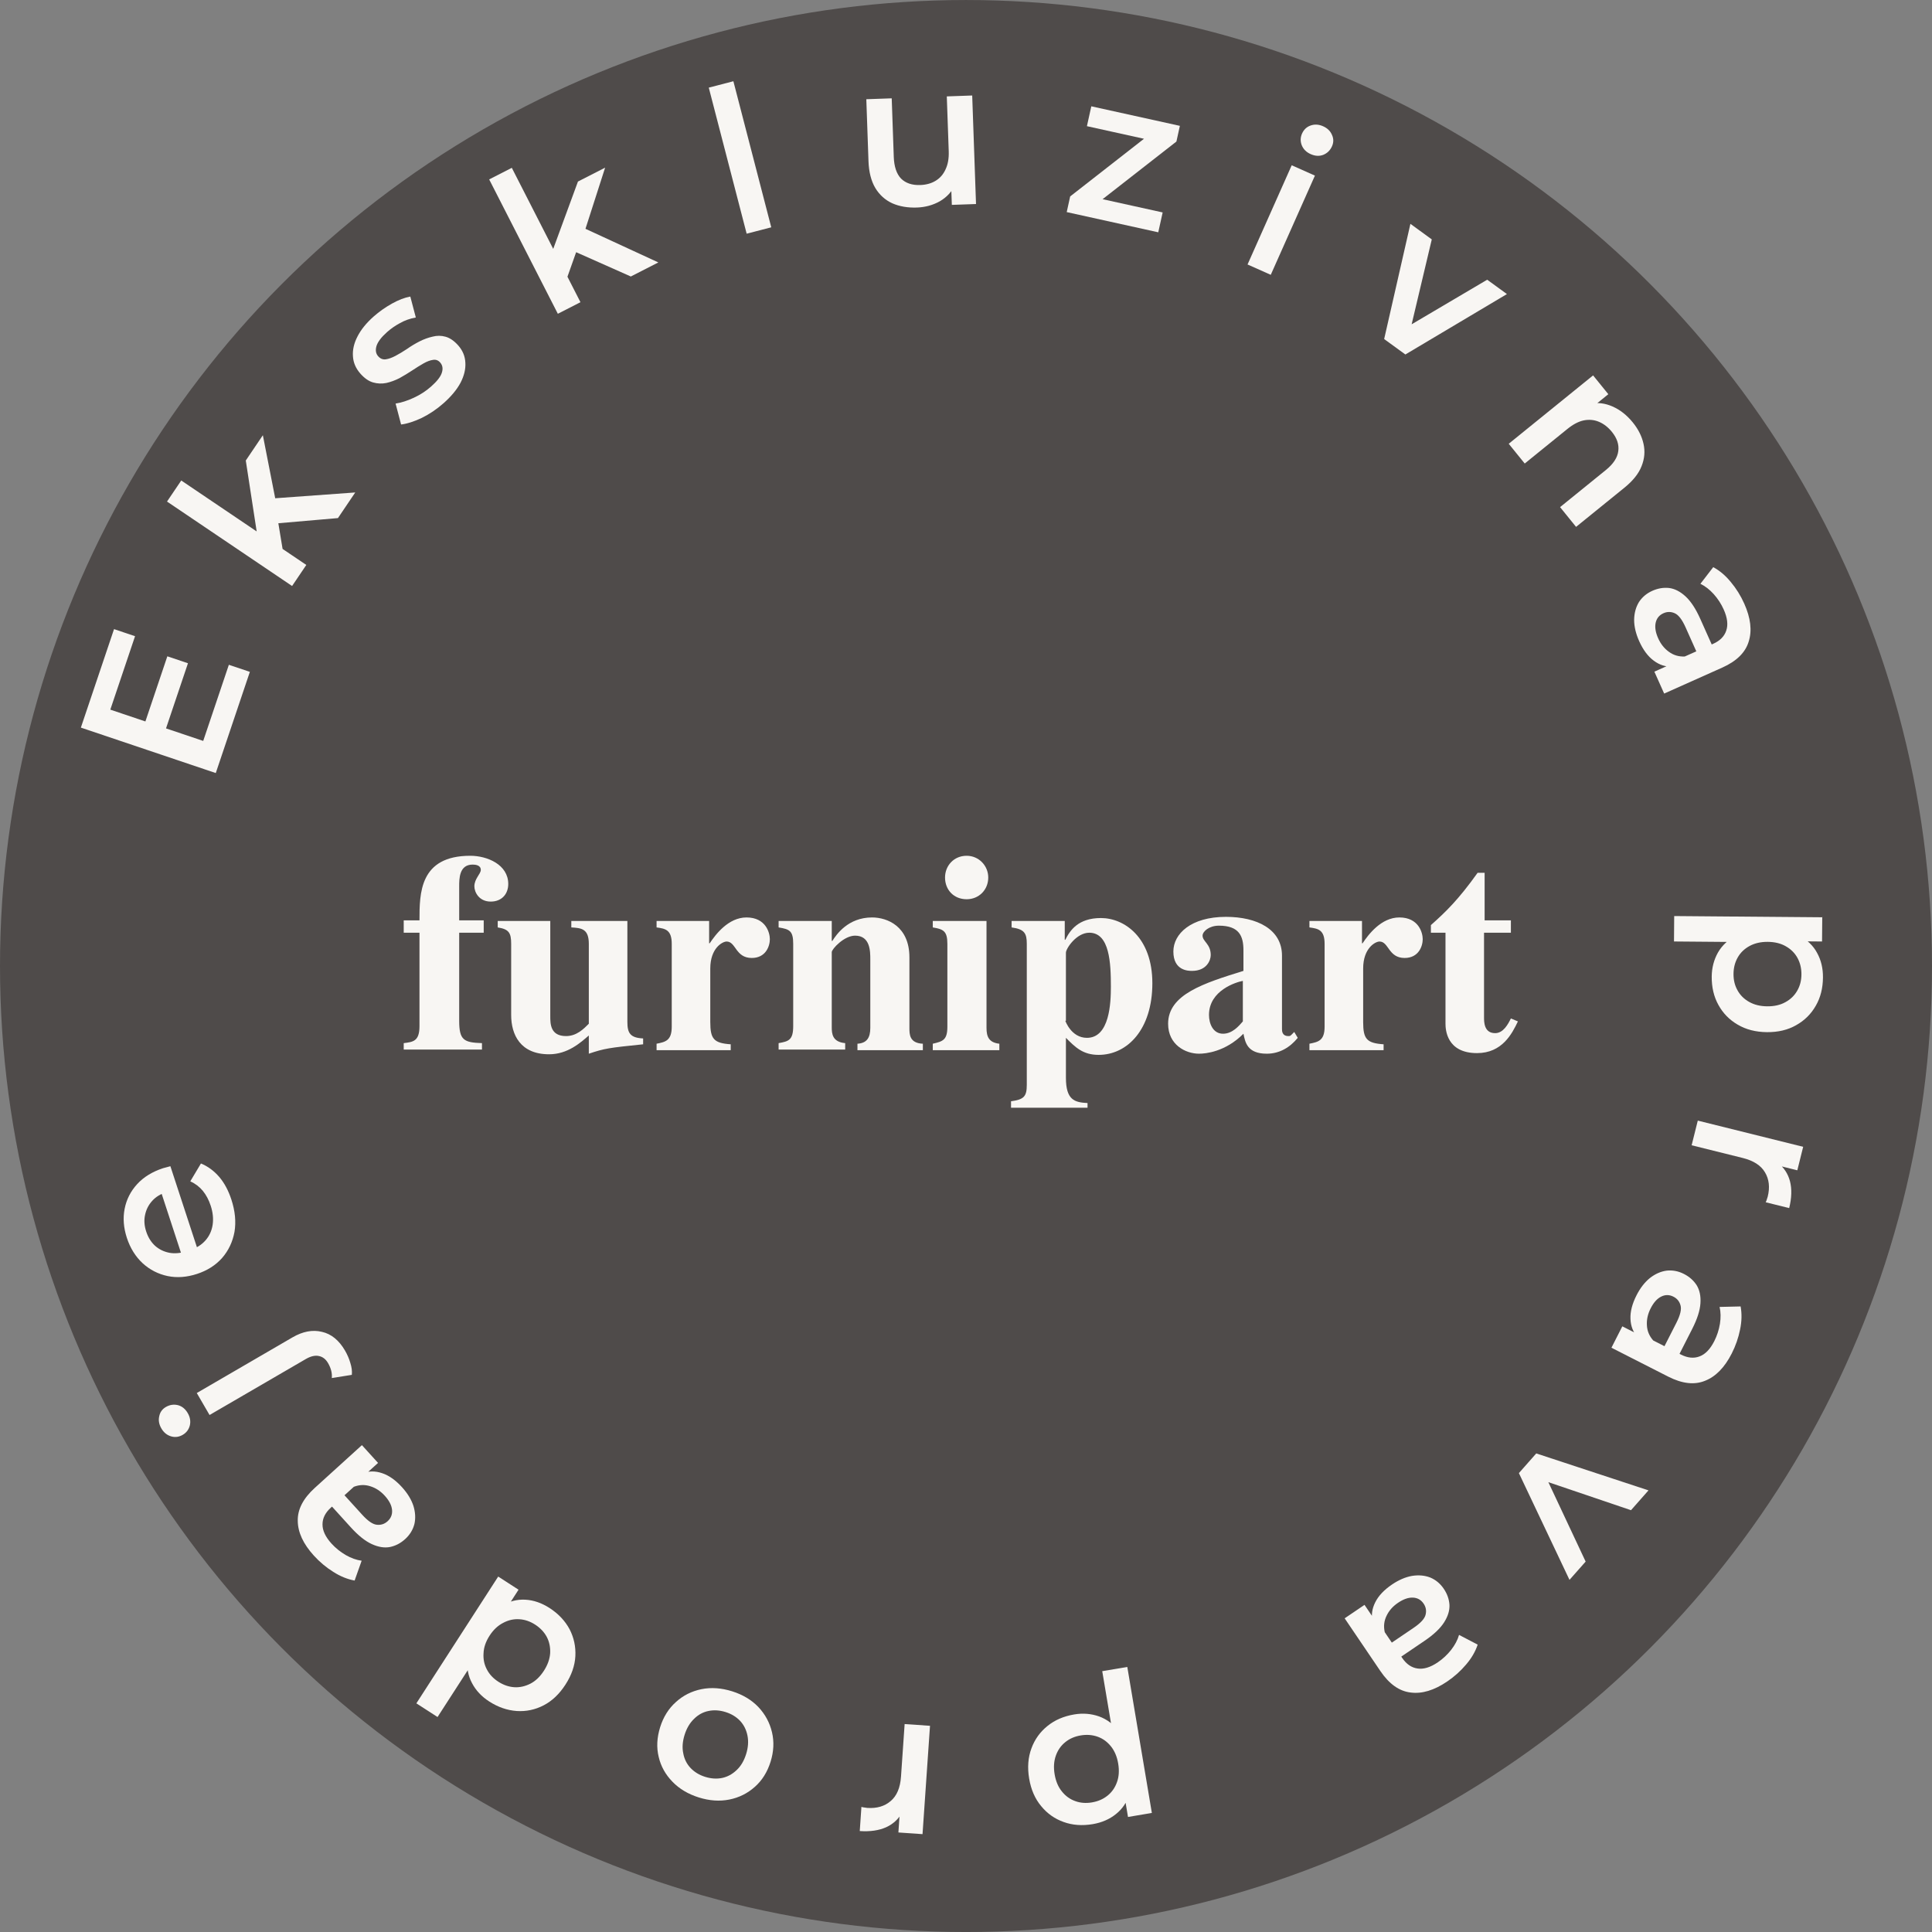 <?xml version="1.0" encoding="UTF-8"?> <svg xmlns="http://www.w3.org/2000/svg" width="114" height="114" viewBox="0 0 114 114" fill="none"><rect x="0" y="0" width="114" height="114" fill="#808080" stroke="none"/><circle cx="57" cy="57.001" r="57" fill="#4F4B4A"></circle><path d="M23.822 61.551C24.373 61.482 24.752 61.447 24.752 60.546V55.036H23.822V54.308H24.752C24.752 52.714 24.752 50.496 27.75 50.496C28.749 50.496 29.99 51.016 29.99 52.16C29.99 52.749 29.61 53.199 28.956 53.199C28.267 53.199 27.991 52.645 27.991 52.298C27.991 51.848 28.37 51.571 28.37 51.328C28.37 51.051 28.06 51.016 27.888 51.016C27.095 51.016 27.095 51.848 27.095 52.298V54.308H28.542V55.036H27.095V60.234C27.095 61.378 27.371 61.516 28.439 61.551V61.932H23.822V61.551Z" fill="#F8F6F3"></path><path d="M37.949 61.62C35.916 61.828 35.675 61.863 34.744 62.175V61.1C34.262 61.516 33.504 62.209 32.401 62.209C30.713 62.209 30.162 61.066 30.162 59.888V55.694C30.162 55.036 30.024 54.828 29.369 54.724V54.343H32.47V59.957C32.47 60.407 32.47 61.135 33.401 61.135C34.021 61.135 34.434 60.719 34.744 60.407V55.694C34.744 54.793 34.297 54.759 33.711 54.724V54.343H37.019V60.303C37.019 60.962 37.191 61.239 37.949 61.274V61.62Z" fill="#F8F6F3"></path><path d="M43.117 61.967H38.742V61.586C39.258 61.482 39.637 61.412 39.637 60.581V55.694C39.637 54.863 39.258 54.793 38.742 54.724V54.343H41.843V55.66H41.877C42.222 55.14 42.98 54.135 44.048 54.135C45.185 54.135 45.426 55.036 45.426 55.417C45.426 55.833 45.185 56.526 44.358 56.526C43.393 56.526 43.428 55.556 42.876 55.556C42.635 55.556 41.911 55.937 41.911 57.15V60.303C41.911 61.308 42.118 61.551 43.117 61.62V61.967Z" fill="#F8F6F3"></path><path d="M54.488 61.967H50.595V61.586C51.146 61.551 51.353 61.239 51.353 60.65V56.595C51.353 56.145 51.353 55.209 50.457 55.209C49.802 55.209 49.079 56.006 49.079 56.18V60.615C49.079 60.996 49.113 61.482 49.871 61.551V61.932H45.943V61.551C46.529 61.447 46.804 61.378 46.804 60.546V55.694C46.804 54.932 46.598 54.828 45.943 54.724V54.343H49.079V55.521H49.113C49.354 55.14 50.044 54.135 51.456 54.135C52.352 54.135 53.661 54.655 53.661 56.492V60.65C53.661 61.031 53.661 61.551 54.454 61.586V61.967H54.488Z" fill="#F8F6F3"></path><path d="M58.968 61.967H55.04V61.586C55.626 61.447 55.901 61.378 55.901 60.581V55.694C55.901 54.932 55.66 54.828 55.04 54.724V54.343H58.21V60.65C58.21 61.17 58.348 61.516 58.968 61.586V61.967ZM57.038 50.496C57.762 50.496 58.313 51.086 58.313 51.779C58.313 52.506 57.762 53.061 57.038 53.061C56.28 53.061 55.763 52.506 55.763 51.779C55.763 51.086 56.28 50.496 57.038 50.496Z" fill="#F8F6F3"></path><path d="M64.171 65.363H59.657V64.982C60.415 64.878 60.587 64.704 60.587 64.011V55.694C60.587 55.071 60.45 54.828 59.691 54.724V54.343H62.827V55.452H62.861C63.137 54.897 63.62 54.17 64.963 54.17C66.342 54.17 67.996 55.313 67.996 58.016C67.996 60.754 66.514 62.244 64.826 62.244C63.895 62.244 63.447 61.794 62.896 61.239V63.596C62.896 64.912 63.413 65.051 64.171 65.086V65.363ZM62.861 60.234C62.861 60.234 63.206 61.239 64.136 61.239C65.48 61.239 65.549 59.16 65.549 58.224C65.549 56.838 65.48 55.036 64.274 55.036C63.516 55.036 62.896 55.972 62.896 56.214V60.234H62.861Z" fill="#F8F6F3"></path><path d="M76.575 61.239C76.127 61.794 75.507 62.175 74.749 62.175C73.578 62.175 73.474 61.482 73.371 60.996C72.303 62.071 71.131 62.175 70.752 62.175C69.96 62.175 68.926 61.655 68.926 60.407C68.926 58.675 71.028 58.016 73.371 57.288V56.076C73.371 55.244 73.129 54.62 71.924 54.62C71.338 54.62 70.959 54.967 70.959 55.209C70.959 55.556 71.441 55.694 71.441 56.353C71.441 56.665 71.2 57.288 70.338 57.288C70.132 57.288 69.236 57.288 69.236 56.145C69.236 55.105 70.27 54.1 72.337 54.1C74.163 54.1 75.645 54.828 75.645 56.388V60.719C75.645 60.823 75.645 61.135 76.024 61.135C76.093 61.135 76.127 61.135 76.196 61.066L76.368 60.892L76.575 61.239ZM73.336 57.878C72.957 57.947 71.338 58.432 71.338 59.888C71.338 60.407 71.579 60.996 72.165 60.996C72.716 60.996 73.095 60.546 73.336 60.269V57.878Z" fill="#F8F6F3"></path><path d="M81.641 61.967H77.265V61.586C77.781 61.482 78.16 61.412 78.16 60.581V55.694C78.16 54.863 77.781 54.793 77.265 54.724V54.343H80.366V55.66H80.4C80.745 55.14 81.503 54.135 82.571 54.135C83.708 54.135 83.949 55.036 83.949 55.417C83.949 55.833 83.708 56.526 82.881 56.526C81.916 56.526 81.951 55.556 81.4 55.556C81.158 55.556 80.435 55.937 80.435 57.15V60.303C80.435 61.308 80.641 61.551 81.641 61.62V61.967Z" fill="#F8F6F3"></path><path d="M89.118 55.036H87.567V60.026C87.567 60.303 87.567 60.962 88.222 60.962C88.704 60.962 88.98 60.442 89.152 60.096L89.566 60.269C89.221 60.996 88.635 62.14 87.154 62.14C85.362 62.14 85.293 60.754 85.293 60.407V55.036H84.432V54.586C85.293 53.823 86.051 53.095 87.188 51.501H87.602V54.308H89.152V55.036H89.118Z" fill="#F8F6F3"></path><path d="M8.541 42.683L9.874 38.726L11.091 39.136L9.758 43.093L8.541 42.683ZM11.991 43.719L13.504 39.227L14.743 39.644L12.732 45.615L4.772 42.933L6.729 37.122L7.969 37.54L6.509 41.873L11.991 43.719Z" fill="#F8F6F3"></path><path d="M16.736 32.764L15.195 31.68L14.503 27.173L15.51 25.681L16.285 29.636L16.389 30.662L16.736 32.764ZM17.235 34.578L9.855 29.595L10.695 28.352L18.074 33.335L17.235 34.578ZM19.941 30.57L16.235 30.891L15.771 29.434L20.962 29.058L19.941 30.57Z" fill="#F8F6F3"></path><path d="M26.175 23.79C25.773 24.145 25.342 24.436 24.88 24.663C24.419 24.879 24.015 25.007 23.667 25.048L23.342 23.813C23.68 23.76 24.038 23.646 24.417 23.47C24.796 23.295 25.136 23.075 25.435 22.81C25.789 22.497 26.001 22.224 26.072 21.99C26.149 21.751 26.115 21.55 25.972 21.389C25.856 21.257 25.714 21.206 25.548 21.235C25.377 21.259 25.188 21.33 24.983 21.448C24.777 21.565 24.553 21.705 24.311 21.866C24.075 22.021 23.828 22.171 23.57 22.314C23.312 22.445 23.054 22.54 22.796 22.598C22.532 22.65 22.272 22.64 22.016 22.567C21.759 22.495 21.509 22.321 21.265 22.046C20.995 21.74 20.848 21.4 20.826 21.024C20.798 20.643 20.887 20.255 21.092 19.859C21.298 19.452 21.617 19.058 22.048 18.676C22.372 18.39 22.73 18.137 23.123 17.917C23.516 17.697 23.879 17.558 24.211 17.499L24.536 18.734C24.186 18.798 23.873 18.909 23.597 19.068C23.322 19.215 23.07 19.39 22.843 19.591C22.501 19.894 22.292 20.17 22.214 20.42C22.143 20.665 22.176 20.866 22.314 21.021C22.441 21.165 22.59 21.225 22.762 21.202C22.933 21.178 23.124 21.11 23.335 20.999C23.546 20.887 23.77 20.753 24.006 20.597C24.242 20.43 24.49 20.281 24.747 20.149C25.004 20.018 25.262 19.923 25.521 19.865C25.78 19.796 26.038 19.797 26.294 19.87C26.55 19.942 26.798 20.113 27.037 20.382C27.302 20.682 27.443 21.022 27.459 21.403C27.482 21.778 27.387 22.172 27.175 22.584C26.957 22.99 26.624 23.392 26.175 23.79Z" fill="#F8F6F3"></path><path d="M33.356 16.686L32.531 14.992L34.103 10.712L35.706 9.893L34.473 13.73L34.068 14.678L33.356 16.686ZM32.916 18.515L28.864 10.586L30.2 9.903L34.251 17.832L32.916 18.515ZM37.222 16.315L33.822 14.804L34.12 13.304L38.846 15.485L37.222 16.315Z" fill="#F8F6F3"></path><path d="M44.057 13.789L41.822 5.171L43.274 4.794L45.509 13.413L44.057 13.789Z" fill="#F8F6F3"></path><path d="M54.104 12.246C53.56 12.265 53.077 12.182 52.654 11.997C52.231 11.803 51.897 11.503 51.65 11.095C51.404 10.68 51.269 10.152 51.246 9.513L51.118 5.855L52.617 5.802L52.738 9.256C52.758 9.832 52.902 10.259 53.168 10.538C53.441 10.808 53.818 10.935 54.298 10.918C54.649 10.906 54.951 10.823 55.202 10.67C55.46 10.517 55.657 10.294 55.79 10.001C55.932 9.708 55.996 9.35 55.981 8.926L55.867 5.688L57.366 5.635L57.591 12.039L56.164 12.089L56.103 10.362L56.374 10.881C56.172 11.305 55.868 11.635 55.46 11.874C55.052 12.104 54.6 12.228 54.104 12.246Z" fill="#F8F6F3"></path><path d="M62.943 12.515L63.147 11.59L68.031 7.776L68.19 8.34L64.135 7.445L64.394 6.273L69.62 7.426L69.416 8.352L64.532 12.165L64.35 11.597L68.604 12.535L68.345 13.707L62.943 12.515Z" fill="#F8F6F3"></path><path d="M73.613 15.606L76.219 9.752L77.589 10.362L74.983 16.216L73.613 15.606ZM77.339 9.095C77.084 8.981 76.907 8.806 76.811 8.57C76.722 8.338 76.728 8.108 76.828 7.882C76.933 7.648 77.099 7.49 77.328 7.408C77.568 7.322 77.816 7.336 78.071 7.45C78.327 7.564 78.501 7.734 78.594 7.959C78.697 8.18 78.698 8.403 78.597 8.63C78.49 8.871 78.318 9.04 78.082 9.136C77.85 9.226 77.602 9.212 77.339 9.095Z" fill="#F8F6F3"></path><path d="M81.674 20.006L83.223 13.208L84.484 14.126L83.07 20.087L82.449 19.635L87.754 16.505L88.918 17.352L82.926 20.917L81.674 20.006Z" fill="#F8F6F3"></path><path d="M96.348 24.93C96.67 25.328 96.879 25.745 96.976 26.182C97.077 26.625 97.04 27.067 96.862 27.509C96.692 27.947 96.354 28.369 95.851 28.777L92.998 31.089L92.054 29.924L94.757 27.733C95.198 27.375 95.442 27.002 95.489 26.615C95.54 26.233 95.415 25.856 95.112 25.483C94.891 25.21 94.638 25.013 94.355 24.892C94.072 24.771 93.771 24.743 93.451 24.806C93.143 24.87 92.821 25.039 92.486 25.311L89.968 27.351L89.024 26.185L94.002 22.151L94.901 23.26L93.559 24.348L93.811 23.82C94.269 23.737 94.715 23.792 95.15 23.986C95.596 24.18 95.995 24.495 96.348 24.93Z" fill="#F8F6F3"></path><path d="M97.618 39.632L98.802 39.103L99.019 38.913L101.09 37.988C101.491 37.808 101.748 37.549 101.859 37.21C101.978 36.868 101.928 36.452 101.709 35.963C101.562 35.634 101.366 35.332 101.12 35.056C100.877 34.788 100.616 34.585 100.335 34.448L101.092 33.465C101.473 33.671 101.819 33.964 102.128 34.343C102.448 34.725 102.713 35.15 102.922 35.618C103.301 36.465 103.388 37.21 103.185 37.853C102.992 38.5 102.472 39.013 101.625 39.392L98.196 40.925L97.618 39.632ZM96.719 37.826C96.523 37.387 96.425 36.971 96.424 36.577C96.43 36.18 96.524 35.831 96.705 35.531C96.897 35.235 97.161 35.012 97.497 34.862C97.826 34.715 98.156 34.659 98.487 34.695C98.822 34.738 99.146 34.905 99.46 35.194C99.773 35.483 100.062 35.924 100.326 36.515L101.085 38.213L100.176 38.62L99.461 37.02C99.252 36.553 99.035 36.273 98.81 36.181C98.592 36.086 98.373 36.087 98.154 36.185C97.906 36.296 97.753 36.483 97.695 36.745C97.637 37.008 97.686 37.314 97.843 37.665C97.993 38.001 98.204 38.266 98.475 38.46C98.749 38.662 99.062 38.754 99.414 38.737L98.695 39.335C98.293 39.357 97.92 39.238 97.577 38.98C97.237 38.729 96.951 38.344 96.719 37.826Z" fill="#F8F6F3"></path><path d="M101.002 57.623C101.007 57.104 101.131 56.629 101.374 56.199C101.618 55.777 101.981 55.44 102.463 55.188C102.953 54.944 103.57 54.825 104.314 54.831C105.066 54.838 105.681 54.963 106.159 55.207C106.637 55.459 106.99 55.798 107.218 56.224C107.455 56.65 107.571 57.135 107.566 57.679C107.561 58.311 107.42 58.865 107.144 59.343C106.868 59.829 106.485 60.21 105.994 60.486C105.504 60.77 104.927 60.909 104.263 60.903C103.599 60.898 103.02 60.749 102.527 60.456C102.041 60.172 101.664 59.785 101.396 59.295C101.128 58.813 100.997 58.255 101.002 57.623ZM98.788 54.053L107.524 54.126L107.512 55.554L106 55.541L104.296 55.479L102.592 55.585L98.776 55.553L98.788 54.053ZM102.288 57.466C102.285 57.826 102.362 58.147 102.52 58.428C102.677 58.718 102.907 58.948 103.21 59.118C103.512 59.289 103.868 59.376 104.276 59.379C104.692 59.383 105.048 59.302 105.346 59.136C105.651 58.971 105.885 58.745 106.047 58.458C106.21 58.179 106.293 57.86 106.296 57.5C106.299 57.14 106.221 56.815 106.064 56.526C105.906 56.237 105.676 56.007 105.373 55.836C105.079 55.666 104.724 55.579 104.308 55.575C103.9 55.572 103.543 55.653 103.238 55.818C102.932 55.984 102.698 56.21 102.536 56.496C102.373 56.783 102.291 57.106 102.288 57.466Z" fill="#F8F6F3"></path><path d="M100.18 66.123L106.398 67.669L106.053 69.055L104.342 68.629L104.883 68.591C105.256 68.882 105.502 69.252 105.62 69.702C105.737 70.16 105.721 70.687 105.573 71.285L104.187 70.941C104.218 70.882 104.24 70.826 104.254 70.772C104.275 70.719 104.292 70.666 104.306 70.611C104.443 70.06 104.389 69.581 104.144 69.174C103.907 68.769 103.47 68.487 102.834 68.328L99.817 67.578L100.18 66.123Z" fill="#F8F6F3"></path><path d="M95.727 78.262L96.882 78.85L97.166 78.9L99.188 79.929C99.58 80.129 99.943 80.165 100.276 80.039C100.617 79.916 100.909 79.616 101.152 79.138C101.315 78.817 101.427 78.475 101.487 78.11C101.543 77.753 101.537 77.422 101.467 77.117L102.707 77.088C102.786 77.515 102.776 77.967 102.676 78.446C102.579 78.936 102.415 79.408 102.183 79.865C101.762 80.692 101.237 81.228 100.609 81.474C99.985 81.731 99.259 81.649 98.432 81.228L95.085 79.524L95.727 78.262ZM96.567 76.427C96.785 75.999 97.047 75.661 97.353 75.413C97.666 75.168 97.996 75.022 98.343 74.975C98.694 74.938 99.034 75.003 99.361 75.17C99.682 75.333 99.933 75.555 100.113 75.835C100.29 76.123 100.365 76.479 100.336 76.905C100.308 77.331 100.147 77.832 99.853 78.41L99.01 80.067L98.122 79.615L98.917 78.054C99.149 77.598 99.23 77.253 99.16 77.02C99.097 76.79 98.959 76.621 98.745 76.513C98.503 76.389 98.261 76.387 98.021 76.507C97.78 76.627 97.573 76.858 97.399 77.201C97.232 77.528 97.158 77.859 97.177 78.192C97.192 78.532 97.317 78.833 97.551 79.096L96.635 78.912C96.365 78.613 96.223 78.249 96.208 77.82C96.19 77.397 96.309 76.933 96.567 76.427Z" fill="#F8F6F3"></path><path d="M90.648 85.761L97.271 87.941L96.239 89.111L90.437 87.143L90.945 86.567L93.563 92.143L92.61 93.222L89.624 86.922L90.648 85.761Z" fill="#F8F6F3"></path><path d="M80.515 94.697L81.242 95.77L81.466 95.951L82.738 97.829C82.985 98.193 83.285 98.4 83.638 98.451C83.996 98.508 84.397 98.387 84.841 98.086C85.138 97.884 85.402 97.638 85.63 97.348C85.852 97.062 86.007 96.769 86.093 96.469L87.192 97.043C87.056 97.455 86.828 97.846 86.509 98.217C86.188 98.599 85.815 98.933 85.391 99.22C84.623 99.741 83.905 99.957 83.236 99.869C82.566 99.791 81.97 99.369 81.449 98.6L79.343 95.491L80.515 94.697ZM82.137 93.496C82.534 93.227 82.927 93.058 83.315 92.988C83.707 92.926 84.067 92.957 84.394 93.084C84.719 93.221 84.984 93.442 85.191 93.747C85.393 94.045 85.505 94.36 85.527 94.693C85.543 95.03 85.436 95.378 85.206 95.737C84.975 96.096 84.592 96.457 84.055 96.82L82.516 97.864L81.957 97.039L83.407 96.056C83.831 95.769 84.069 95.507 84.121 95.269C84.177 95.038 84.137 94.823 84.002 94.624C83.85 94.399 83.639 94.281 83.371 94.269C83.102 94.258 82.809 94.36 82.491 94.576C82.186 94.782 81.962 95.035 81.818 95.336C81.667 95.641 81.631 95.965 81.709 96.309L80.995 95.705C80.903 95.313 80.955 94.925 81.15 94.542C81.338 94.164 81.667 93.815 82.137 93.496Z" fill="#F8F6F3"></path><path d="M63.388 101.162C63.9 101.076 64.39 101.116 64.856 101.281C65.314 101.447 65.709 101.746 66.041 102.176C66.366 102.617 66.591 103.203 66.714 103.937C66.839 104.679 66.823 105.306 66.665 105.819C66.501 106.334 66.228 106.741 65.849 107.04C65.47 107.347 65.013 107.545 64.476 107.636C63.853 107.74 63.282 107.698 62.764 107.51C62.237 107.323 61.796 107.012 61.439 106.577C61.074 106.143 60.836 105.599 60.726 104.944C60.616 104.29 60.662 103.694 60.864 103.157C61.059 102.629 61.374 102.191 61.81 101.842C62.239 101.494 62.764 101.267 63.388 101.162ZM66.518 98.36L67.967 106.975L66.559 107.212L66.308 105.721L66.073 104.033L65.672 102.372L65.039 98.609L66.518 98.36ZM63.766 102.401C63.411 102.461 63.109 102.593 62.859 102.797C62.602 103.002 62.416 103.269 62.3 103.597C62.185 103.924 62.161 104.289 62.229 104.692C62.298 105.102 62.44 105.439 62.655 105.703C62.871 105.975 63.134 106.166 63.445 106.276C63.747 106.387 64.076 106.413 64.431 106.353C64.786 106.294 65.092 106.161 65.35 105.955C65.607 105.75 65.794 105.483 65.909 105.156C66.025 104.836 66.049 104.471 65.98 104.061C65.913 103.658 65.771 103.321 65.555 103.049C65.338 102.777 65.075 102.586 64.765 102.476C64.454 102.366 64.121 102.341 63.766 102.401Z" fill="#F8F6F3"></path><path d="M54.876 101.833L54.435 108.226L53.011 108.127L53.132 106.368L53.264 106.894C53.043 107.312 52.721 107.618 52.298 107.814C51.868 108.009 51.346 108.085 50.731 108.043L50.829 106.618C50.892 106.638 50.951 106.65 51.007 106.654C51.062 106.666 51.118 106.674 51.174 106.678C51.74 106.717 52.203 106.58 52.561 106.268C52.919 105.964 53.12 105.485 53.165 104.83L53.379 101.73L54.876 101.833Z" fill="#F8F6F3"></path><path d="M43.202 99.798C43.827 99.995 44.343 100.303 44.747 100.724C45.15 101.152 45.417 101.647 45.551 102.209C45.685 102.771 45.657 103.353 45.468 103.956C45.276 104.567 44.966 105.06 44.538 105.437C44.107 105.822 43.605 106.071 43.033 106.185C42.46 106.299 41.861 106.257 41.235 106.061C40.602 105.862 40.083 105.552 39.678 105.132C39.266 104.709 38.995 104.221 38.867 103.67C38.731 103.115 38.76 102.529 38.954 101.911C39.143 101.308 39.453 100.814 39.884 100.43C40.307 100.043 40.81 99.79 41.393 99.671C41.965 99.557 42.568 99.599 43.202 99.798ZM42.817 101.023C42.466 100.913 42.129 100.891 41.806 100.958C41.483 101.024 41.2 101.178 40.957 101.42C40.705 101.66 40.519 101.974 40.396 102.364C40.272 102.761 40.245 103.125 40.317 103.458C40.378 103.796 40.523 104.085 40.749 104.324C40.976 104.562 41.261 104.736 41.605 104.844C41.956 104.954 42.293 104.976 42.616 104.909C42.931 104.841 43.214 104.686 43.465 104.447C43.714 104.215 43.901 103.9 44.026 103.503C44.148 103.114 44.174 102.749 44.105 102.409C44.036 102.068 43.892 101.78 43.672 101.543C43.446 101.304 43.16 101.131 42.817 101.023Z" fill="#F8F6F3"></path><path d="M32.427 94.883C32.944 95.217 33.338 95.633 33.607 96.131C33.865 96.631 33.979 97.162 33.95 97.723C33.92 98.285 33.726 98.845 33.365 99.403C33.005 99.961 32.575 100.369 32.075 100.627C31.575 100.885 31.047 100.996 30.489 100.96C29.925 100.919 29.384 100.732 28.867 100.398C28.416 100.107 28.078 99.746 27.852 99.314C27.622 98.889 27.532 98.408 27.584 97.87C27.636 97.333 27.866 96.748 28.274 96.116C28.678 95.491 29.113 95.039 29.579 94.759C30.041 94.486 30.515 94.363 31.002 94.392C31.488 94.42 31.963 94.584 32.427 94.883ZM31.579 95.864C31.277 95.669 30.964 95.563 30.642 95.545C30.314 95.523 29.996 95.595 29.69 95.759C29.378 95.919 29.11 96.17 28.889 96.513C28.663 96.863 28.544 97.209 28.532 97.554C28.508 97.9 28.574 98.219 28.729 98.509C28.877 98.796 29.103 99.036 29.405 99.232C29.708 99.427 30.023 99.535 30.352 99.557C30.674 99.575 30.991 99.503 31.304 99.343C31.606 99.186 31.869 98.932 32.095 98.583C32.316 98.24 32.439 97.895 32.463 97.549C32.48 97.198 32.414 96.879 32.266 96.593C32.11 96.302 31.881 96.06 31.579 95.864ZM30.597 93.802L29.777 95.072L28.802 96.471L27.979 97.968L25.818 101.315L24.568 100.508L29.397 93.027L30.597 93.802Z" fill="#F8F6F3"></path><path d="M22.307 86.321L21.347 87.192L21.199 87.439L19.52 88.963C19.194 89.259 19.031 89.585 19.03 89.942C19.024 90.304 19.201 90.684 19.561 91.081C19.803 91.347 20.084 91.573 20.403 91.759C20.717 91.938 21.029 92.05 21.339 92.093L20.925 93.262C20.498 93.185 20.079 93.014 19.667 92.751C19.244 92.487 18.86 92.165 18.516 91.786C17.892 91.099 17.577 90.418 17.57 89.744C17.552 89.069 17.887 88.42 18.574 87.796L21.355 85.272L22.307 86.321ZM23.724 87.757C24.046 88.113 24.269 88.478 24.393 88.852C24.51 89.231 24.53 89.592 24.451 89.933C24.361 90.275 24.179 90.569 23.907 90.816C23.64 91.058 23.344 91.213 23.017 91.282C22.686 91.346 22.326 91.289 21.938 91.111C21.551 90.934 21.139 90.605 20.703 90.125L19.454 88.748L20.191 88.079L21.369 89.376C21.713 89.755 22.006 89.954 22.249 89.971C22.485 89.994 22.693 89.924 22.87 89.763C23.072 89.581 23.159 89.355 23.133 89.088C23.106 88.82 22.964 88.544 22.706 88.26C22.458 87.987 22.176 87.801 21.858 87.701C21.534 87.594 21.208 87.604 20.879 87.73L21.377 86.938C21.752 86.792 22.143 86.788 22.549 86.927C22.951 87.06 23.342 87.337 23.724 87.757Z" fill="#F8F6F3"></path><path d="M20.358 79.693C20.498 79.936 20.603 80.18 20.673 80.426C20.753 80.676 20.782 80.909 20.76 81.125L19.578 81.313C19.607 81.028 19.532 80.733 19.355 80.429C19.219 80.194 19.036 80.055 18.808 80.012C18.586 79.965 18.33 80.026 18.039 80.195L12.365 83.494L11.611 82.197L17.254 78.916C17.863 78.562 18.442 78.452 18.992 78.586C19.544 78.709 20 79.078 20.358 79.693ZM11.078 83.382C11.219 83.624 11.259 83.869 11.2 84.116C11.136 84.357 10.997 84.539 10.783 84.664C10.561 84.793 10.334 84.823 10.1 84.756C9.855 84.685 9.663 84.529 9.522 84.287C9.381 84.044 9.339 83.805 9.396 83.569C9.442 83.329 9.572 83.147 9.786 83.022C10.014 82.89 10.252 82.853 10.5 82.913C10.741 82.977 10.933 83.133 11.078 83.382Z" fill="#F8F6F3"></path><path d="M13.652 70.78C13.874 71.457 13.935 72.093 13.836 72.69C13.726 73.281 13.482 73.795 13.103 74.231C12.721 74.659 12.23 74.971 11.629 75.168C11.021 75.367 10.442 75.409 9.891 75.295C9.33 75.176 8.839 74.924 8.418 74.54C7.996 74.148 7.684 73.648 7.485 73.04C7.291 72.447 7.247 71.876 7.354 71.328C7.461 70.779 7.706 70.295 8.09 69.874C8.474 69.454 8.986 69.139 9.624 68.93C9.685 68.91 9.755 68.891 9.833 68.874C9.909 68.849 9.983 68.829 10.054 68.814L11.716 73.889L10.769 74.199L9.354 69.877L9.833 70.339C9.481 70.446 9.197 70.619 8.981 70.858C8.764 71.097 8.624 71.375 8.559 71.691C8.491 71.999 8.514 72.324 8.626 72.666C8.74 73.016 8.917 73.299 9.156 73.515C9.393 73.724 9.673 73.859 9.997 73.922C10.31 73.979 10.649 73.948 11.014 73.829L11.242 73.754C11.607 73.634 11.903 73.445 12.129 73.186C12.356 72.926 12.495 72.62 12.548 72.266C12.6 71.912 12.562 71.537 12.432 71.142C12.32 70.8 12.166 70.509 11.97 70.27C11.774 70.031 11.527 69.843 11.229 69.705L11.857 68.653C12.266 68.822 12.627 69.087 12.938 69.448C13.24 69.804 13.478 70.248 13.652 70.78Z" fill="#F8F6F3"></path></svg> 